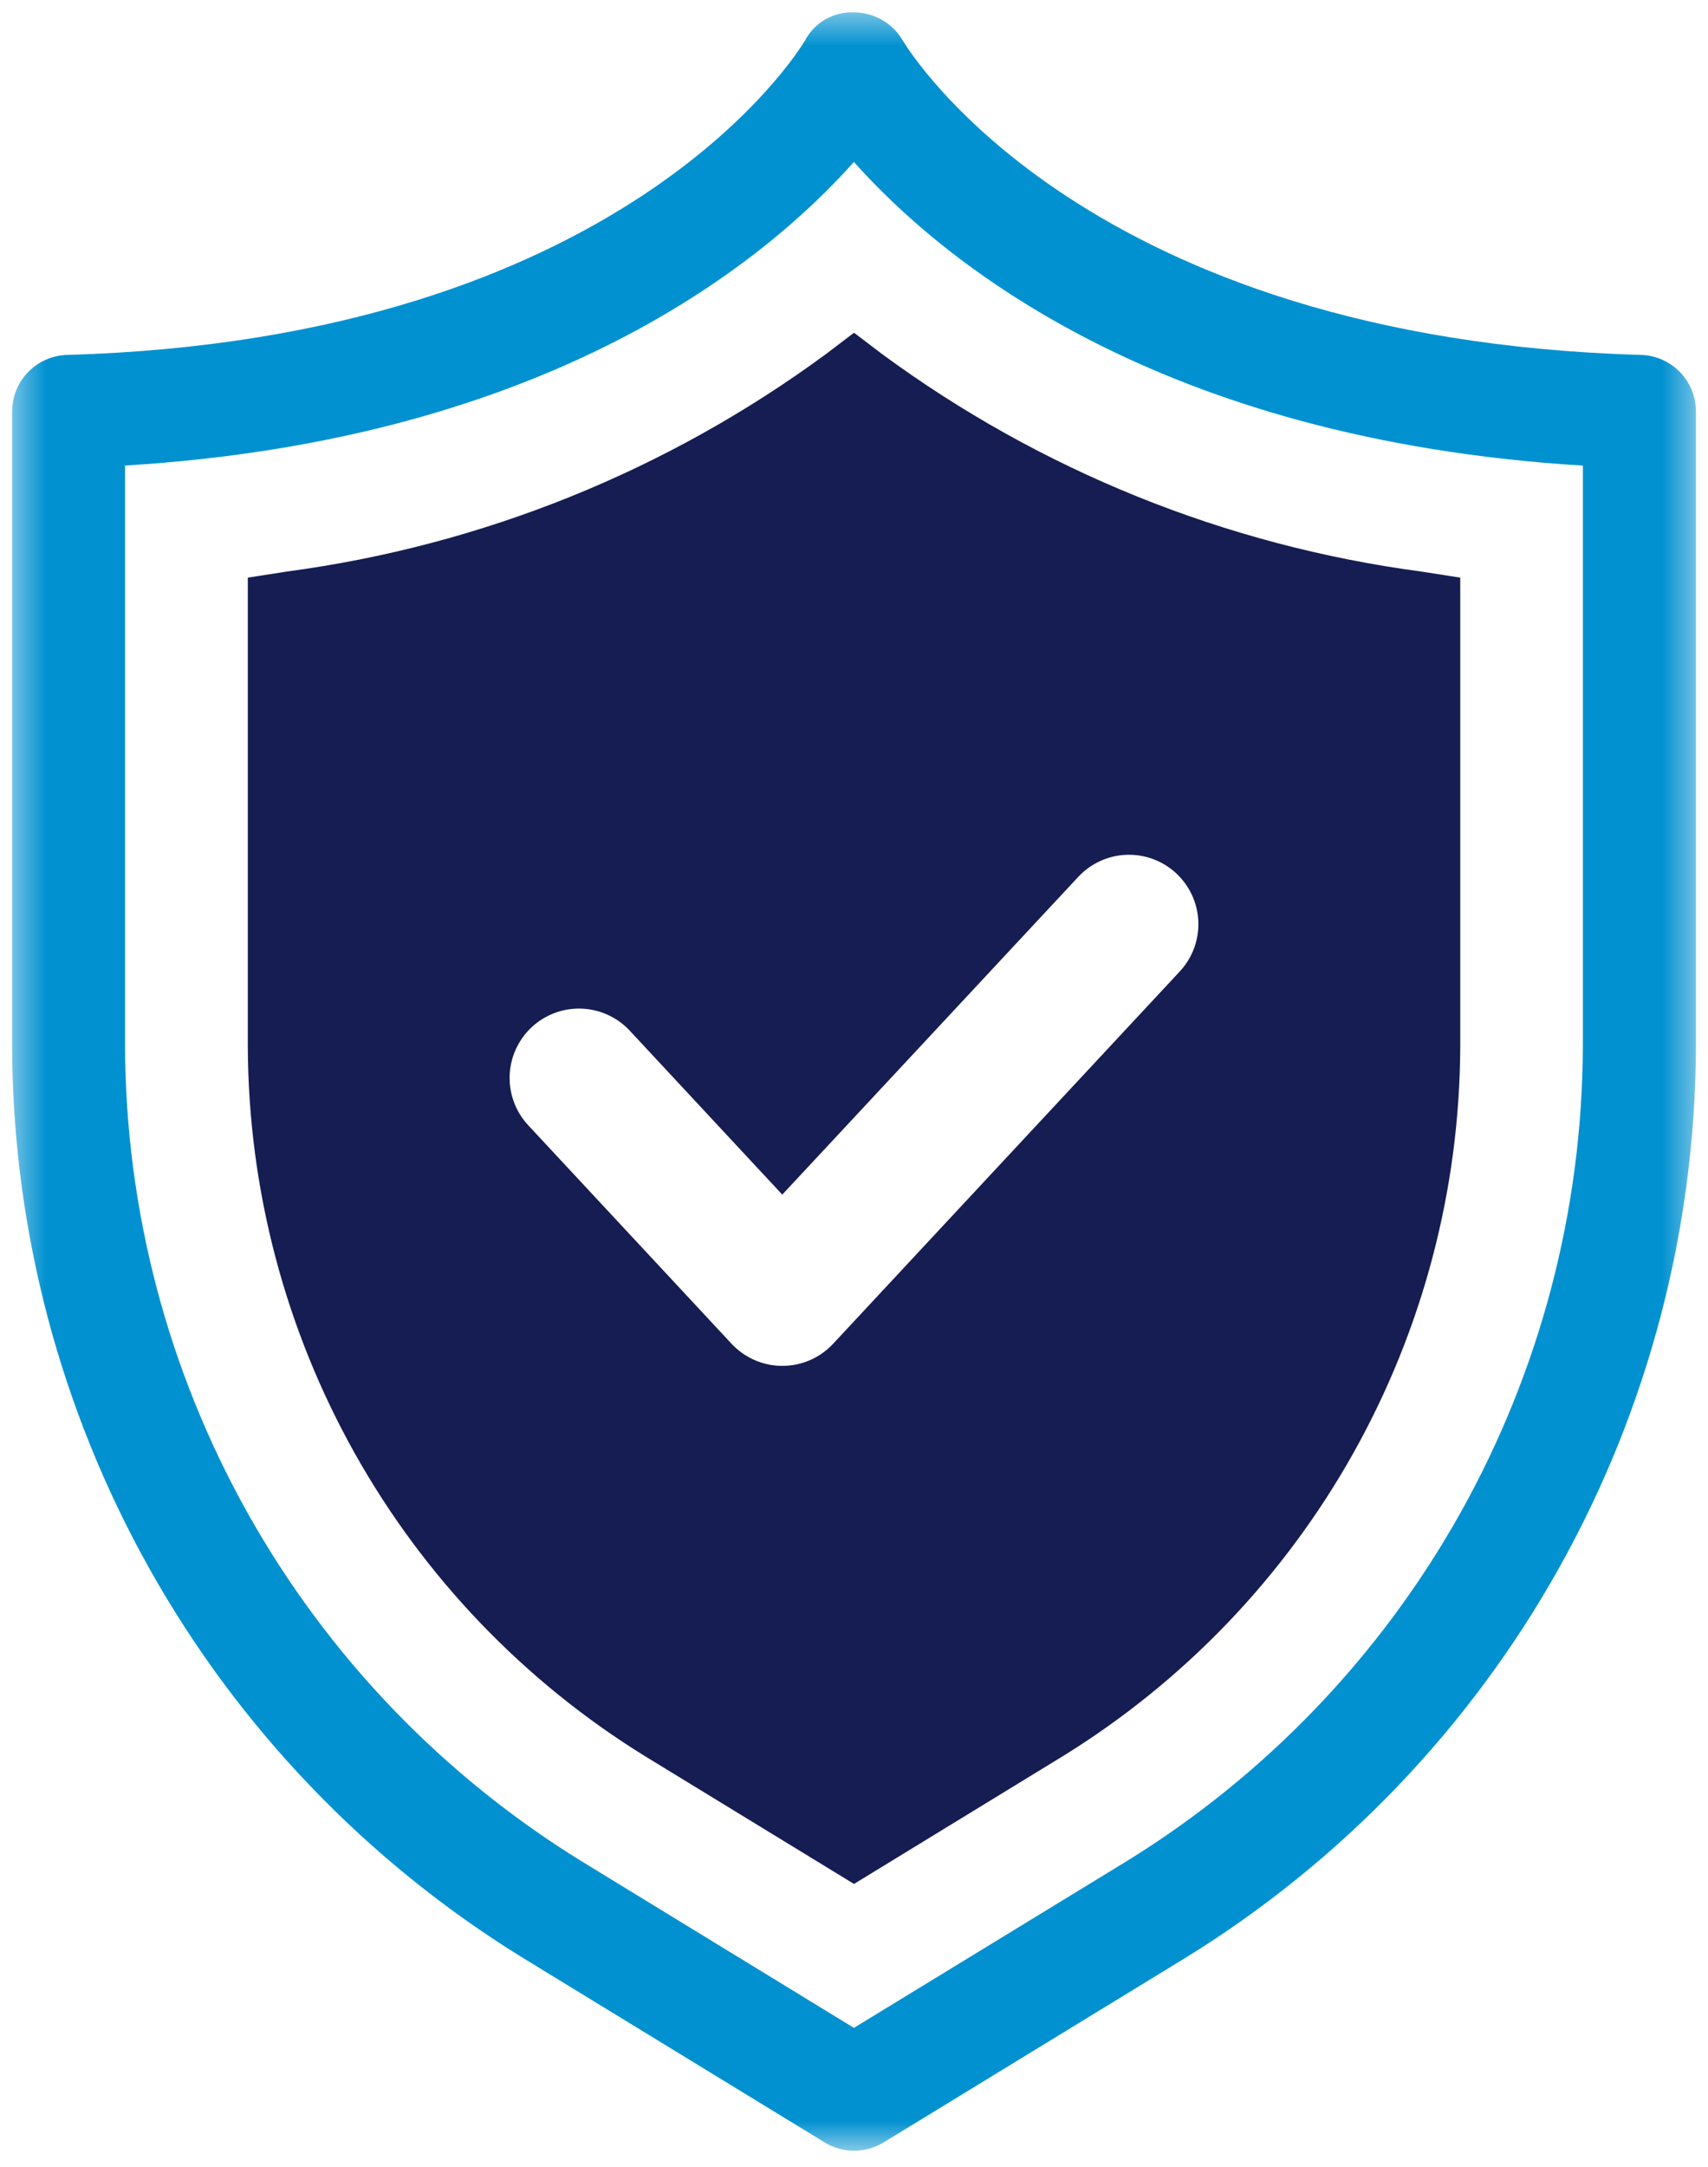 <svg xmlns="http://www.w3.org/2000/svg" width="56" height="71" viewBox="0 0 56 71" fill="none"><mask id="mask0_119_6" style="mask-type:luminance" maskUnits="userSpaceOnUse" x="0" y="0" width="56" height="71"><path d="M55.604 0.406H0.397V70.475H55.604V0.406Z" fill="white"></path></mask><g mask="url(#mask0_119_6)"><path d="M53.804 11.63C35.646 11.111 29.857 1.754 29.597 1.325C29.435 1.047 29.203 0.816 28.925 0.655C28.646 0.494 28.331 0.408 28.009 0.406C27.681 0.39 27.355 0.467 27.07 0.629C26.784 0.792 26.551 1.032 26.397 1.322C26.16 1.722 20.382 11.111 2.197 11.63C1.715 11.644 1.258 11.846 0.922 12.191C0.586 12.537 0.398 13 0.397 13.482L0.397 34.294C0.417 40.284 1.966 46.169 4.895 51.394C7.824 56.619 12.038 61.01 17.138 64.152L27.038 70.203C27.329 70.381 27.663 70.475 28.005 70.475C28.346 70.475 28.68 70.381 28.971 70.203L38.871 64.152C43.969 61.009 48.181 56.617 51.109 51.393C54.037 46.168 55.584 40.283 55.604 34.294V13.482C55.603 13 55.415 12.537 55.079 12.191C54.743 11.846 54.286 11.644 53.804 11.63ZM51.897 34.294C51.879 39.65 50.496 44.913 47.876 49.586C45.257 54.258 41.489 58.184 36.929 60.994L27.997 66.449L19.068 60.99C14.508 58.18 10.74 54.254 8.121 49.582C5.501 44.909 4.118 39.646 4.1 34.29V15.255C18.045 14.406 25.121 8.541 27.997 5.306C30.877 8.542 37.952 14.406 51.897 15.257V34.294Z" fill="#0191D0"></path><path d="M27.079 11.603C21.881 15.426 15.804 17.876 9.408 18.728L8.125 18.928V34.294C8.141 38.961 9.347 43.547 11.629 47.618C13.912 51.689 17.195 55.111 21.168 57.559L28 61.733L34.831 57.556C38.804 55.108 42.088 51.687 44.371 47.617C46.654 43.546 47.86 38.961 47.877 34.294V18.928L46.594 18.728C40.198 17.876 34.12 15.426 28.922 11.603L28.001 10.903L27.079 11.603ZM35.353 28.733C35.556 28.515 35.801 28.338 36.073 28.214C36.344 28.09 36.638 28.021 36.936 28.01C37.235 28 37.532 28.048 37.812 28.152C38.092 28.257 38.349 28.416 38.567 28.619C38.785 28.823 38.962 29.067 39.086 29.339C39.21 29.61 39.279 29.904 39.29 30.202C39.3 30.501 39.252 30.799 39.148 31.078C39.043 31.358 38.885 31.614 38.681 31.833L27.315 44.033C27.102 44.261 26.844 44.444 26.558 44.568C26.272 44.693 25.963 44.757 25.651 44.757C25.338 44.757 25.029 44.693 24.743 44.568C24.457 44.444 24.199 44.261 23.986 44.033L17.319 36.873C16.908 36.432 16.689 35.845 16.71 35.242C16.732 34.639 16.992 34.07 17.433 33.658C17.875 33.247 18.462 33.029 19.064 33.05C19.667 33.072 20.237 33.332 20.648 33.773L25.648 39.145L35.353 28.733Z" fill="#151D52"></path></g></svg>